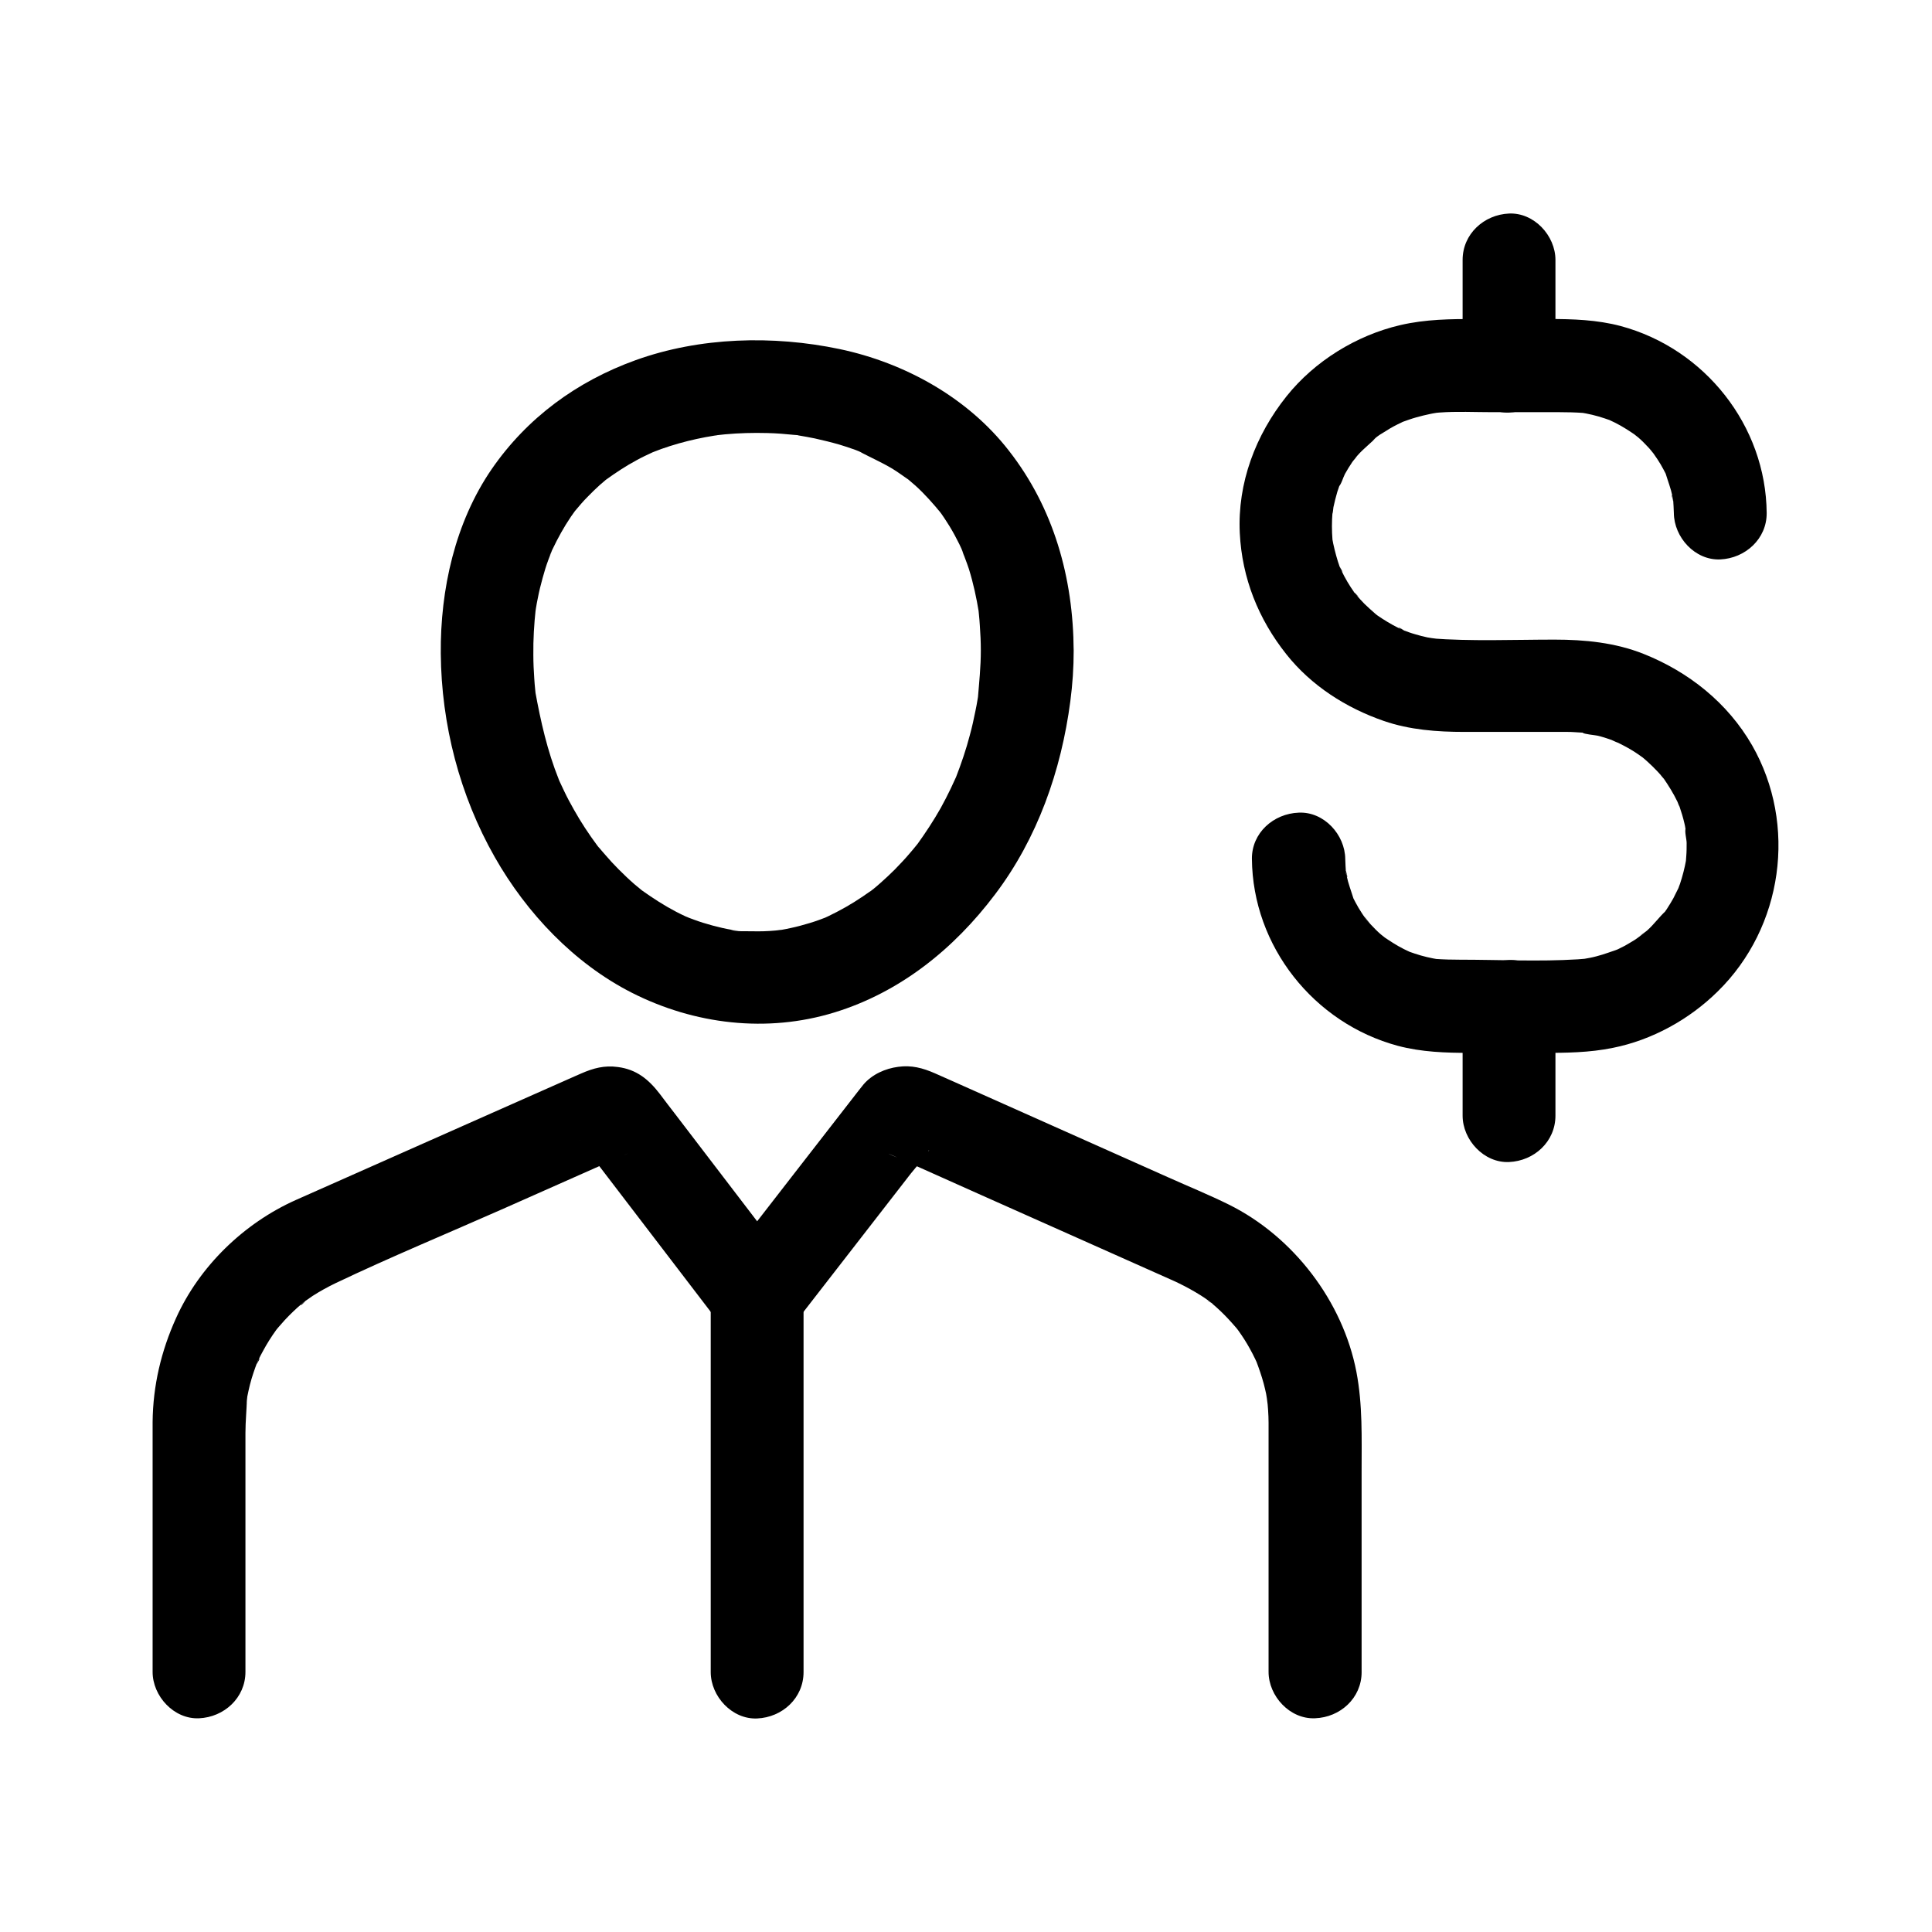 <?xml version="1.0" encoding="UTF-8"?>
<!-- Uploaded to: SVG Repo, www.svgrepo.com, Generator: SVG Repo Mixer Tools -->
<svg fill="#000000" width="800px" height="800px" version="1.1" viewBox="144 144 512 512" xmlns="http://www.w3.org/2000/svg">
 <g>
  <path d="m504.84 587.11v-53.234c0-8.855 0.297-17.562-1.379-26.32-3.59-18.695-16.727-35.867-33.801-44.328-5.266-2.609-10.727-4.82-16.09-7.231-10.184-4.527-20.367-9.102-30.555-13.629-8.809-3.938-17.613-7.871-26.469-11.809-1.574-0.688-3.199-1.426-4.773-2.117-3.246-1.426-6.25-2.215-9.742-1.723-3.394 0.441-6.887 1.969-9.199 4.676-0.441 0.543-0.887 1.133-1.328 1.672-11.562 14.859-23.074 29.719-34.637 44.625-0.344 0.441-0.641 0.836-0.984 1.277 6.445 0.836 12.891 1.672 19.336 2.508-10.824-14.121-21.598-28.289-32.422-42.41-1.328-1.723-2.656-3.445-3.938-5.164-2.953-3.836-6.148-6.496-11.121-7.133-3.543-0.492-6.496 0.297-9.742 1.723-0.543 0.246-1.031 0.441-1.574 0.688-7.379 3.246-14.711 6.543-22.09 9.789-17.32 7.676-34.637 15.352-51.906 23.027-13.777 6.148-25.586 17.562-31.785 31.34-3.938 8.707-6.102 17.859-6.199 27.504v6.641 58.105 1.477c0 6.445 5.656 12.594 12.301 12.301 6.641-0.297 12.301-5.41 12.301-12.301v-51.758-11.562c0-3.148 0.344-6.297 0.395-9.398-0.051 3.691-0.098 0.984 0.098-0.246 0.195-1.031 0.441-2.066 0.688-3.102 0.543-2.164 1.277-4.231 2.066-6.297 0.395-0.984 0.984-1.031-0.441 1.031 0.246-0.344 0.395-0.887 0.59-1.277 0.395-0.836 0.836-1.672 1.277-2.461 1.031-1.918 2.215-3.789 3.492-5.559 0.297-0.395 1.277-1.672 0.098-0.148-1.379 1.723 0.098-0.098 0.344-0.395 0.59-0.688 1.23-1.426 1.82-2.066 1.426-1.523 2.953-3 4.527-4.328 0.297-0.246 0.836-0.59 1.082-0.887-1.477 1.77-1.723 1.277-0.836 0.641 0.887-0.59 1.723-1.23 2.609-1.82 1.918-1.23 3.887-2.312 5.902-3.297 14.66-6.988 29.766-13.234 44.672-19.828 8.855-3.938 17.762-7.871 26.617-11.809 2.016-0.887 4.082-1.77 6.102-2.707 0.098-0.051 0.246-0.098 0.344-0.148-5.066 2.508-9.645 1.082-12.84-3.394 0.051 0.051 0.098 0.098 0.098 0.148 0.492 0.688 1.031 1.379 1.574 2.066 11.266 14.711 22.484 29.422 33.75 44.133 0.297 0.395 0.641 0.836 0.934 1.23 2.461 3.199 4.871 5.312 9.004 5.856 3.492 0.441 8.02-0.395 10.332-3.394 10.676-13.777 21.352-27.551 32.027-41.277 1.477-1.918 3.59-3.938 4.723-6.102 0.051-0.051 0.098-0.098 0.148-0.148-0.297 0.887-3.102 1.477-3.738 1.672-3.051 0.836-3.492 1.031-7.133-0.738 0.051 0.051 0.148 0.051 0.246 0.098 0.688 0.297 1.379 0.59 2.016 0.887 7.477 3.344 14.957 6.691 22.434 10.035 16.777 7.477 33.555 14.957 50.332 22.434 0.688 0.297 1.426 0.641 2.117 0.984 1.918 0.934 3.789 1.969 5.609 3.102 0.789 0.492 1.574 1.031 2.312 1.574 0.344 0.246 0.738 0.59 1.133 0.836-2.805-1.672-1.082-0.836-0.297-0.148 1.523 1.277 2.953 2.656 4.281 4.082 0.688 0.738 1.379 1.523 2.066 2.312 0.297 0.344 0.59 0.738 0.887 1.082-0.344-0.441-0.738-0.934-1.082-1.379 0.297 0.395 0.543 0.738 0.836 1.133 1.082 1.523 2.066 3.051 2.953 4.676 0.492 0.887 0.984 1.82 1.426 2.754 0.195 0.395 0.395 0.836 0.59 1.277 0.641 1.379-1.031-2.707-0.297-0.688 0.738 1.969 1.426 3.938 1.969 5.953 0.246 0.887 0.441 1.82 0.641 2.707 0.246 1.082 0.59 4.969 0.246 0.887 0.195 2.262 0.395 4.527 0.395 6.789v7.625 56.973 1.379c0 6.445 5.656 12.594 12.301 12.301 6.703-0.238 12.359-5.356 12.359-12.246z"/>
  <path d="m356.95 587.11v-33.555-53.531-12.348c0-6.445-5.656-12.594-12.301-12.301-6.641 0.297-12.301 5.41-12.301 12.301v33.555 53.531 12.348c0 6.445 5.656 12.594 12.301 12.301 6.691-0.293 12.301-5.41 12.301-12.301z"/>
  <path d="m403.93 316.41c0 4.281-0.441 8.461-0.789 12.695 0-0.195 0.492-3.148 0.148-1.082-0.098 0.492-0.148 0.984-0.246 1.477-0.148 0.984-0.344 1.918-0.543 2.902-0.441 2.164-0.887 4.281-1.477 6.394-0.984 3.789-2.262 7.527-3.691 11.219-1.082 2.754 1.082-2.41-0.148 0.297-0.395 0.836-0.789 1.723-1.18 2.559-0.836 1.77-1.77 3.543-2.707 5.266-1.918 3.394-4.035 6.594-6.297 9.742-1.133 1.625 0.59-0.789 0.688-0.887-0.297 0.344-0.543 0.688-0.836 1.031-0.543 0.688-1.133 1.379-1.723 2.066-1.277 1.523-2.656 2.953-4.035 4.379-1.23 1.23-2.508 2.41-3.836 3.59-0.641 0.59-1.328 1.133-1.969 1.672-0.344 0.246-0.688 0.543-1.031 0.789 0.543-0.492 2.312-1.723 0.688-0.543-2.953 2.117-5.953 4.035-9.199 5.707-0.738 0.395-1.523 0.738-2.262 1.133-0.395 0.195-0.789 0.344-1.133 0.543-1.379 0.641 2.609-1.031 1.18-0.492-1.672 0.641-3.344 1.277-5.019 1.77-1.625 0.492-3.246 0.934-4.871 1.277-0.836 0.195-1.625 0.344-2.461 0.492-0.246 0.051-0.984 0.051-1.23 0.195 1.574-0.195 1.871-0.246 0.934-0.148-0.492 0.051-0.934 0.098-1.426 0.148-2.066 0.195-4.082 0.246-6.148 0.195-1.723-0.051-4.035 0.148-5.656-0.395 0 0 3.394 0.543 1.426 0.195-0.395-0.051-0.836-0.148-1.23-0.195-0.836-0.148-1.625-0.297-2.461-0.492-1.723-0.395-3.394-0.836-5.117-1.379-1.574-0.492-3.102-1.082-4.676-1.672-1.426-0.543 2.559 1.18 1.23 0.492-0.395-0.195-0.738-0.344-1.133-0.492-0.836-0.395-1.672-0.789-2.508-1.23-3.199-1.672-6.148-3.59-9.055-5.656-1.574-1.133 0.887 0.688 0.984 0.789-0.297-0.297-0.688-0.543-0.984-0.789-0.641-0.543-1.328-1.082-1.969-1.625-1.477-1.277-2.856-2.609-4.231-3.984-1.23-1.23-2.41-2.508-3.543-3.836-0.59-0.641-1.133-1.328-1.723-2.016-0.297-0.344-0.543-0.688-0.836-1.031 0.543 0.59 1.672 2.215 0.492 0.641-2.262-3.051-4.379-6.25-6.25-9.594-0.887-1.574-1.77-3.199-2.559-4.871-0.395-0.836-0.789-1.672-1.18-2.508-0.195-0.441-0.395-0.836-0.543-1.277-0.641-1.379 1.082 2.707 0.297 0.688-3.051-7.625-4.773-15.301-6.25-23.371 0.051 0.195 0.395 3.199 0.148 1.082-0.051-0.492-0.098-0.984-0.148-1.477-0.098-0.984-0.195-1.969-0.246-2.953-0.148-2.117-0.246-4.184-0.246-6.297-0.051-4.082 0.195-8.168 0.641-12.25 0.148-1.574-0.395 2.805-0.148 1.23 0.051-0.441 0.148-0.887 0.195-1.328 0.148-0.887 0.297-1.77 0.492-2.656 0.344-1.82 0.789-3.59 1.277-5.363 0.441-1.625 0.934-3.246 1.523-4.82 0.297-0.789 0.59-1.523 0.887-2.312 0.688-1.82-0.543 1.23-0.543 1.23 0.148-0.543 0.492-1.133 0.738-1.672 1.426-3 3.051-5.953 4.922-8.707 0.441-0.641 0.887-1.23 1.328-1.871 1.133-1.574-2.016 2.508-0.148 0.246 1.031-1.23 2.066-2.461 3.199-3.59 1.031-1.082 2.117-2.117 3.246-3.148 0.543-0.492 1.133-0.984 1.723-1.477 0.297-0.246 0.59-0.492 0.887-0.688 1.133-0.934-2.508 1.871-0.934 0.738 2.609-1.871 5.266-3.641 8.117-5.164 1.328-0.738 2.707-1.379 4.082-2.016 2.707-1.23-2.117 0.836-0.297 0.098 0.887-0.344 1.82-0.688 2.707-1.031 3.051-1.082 6.199-1.969 9.348-2.656 1.574-0.344 3.148-0.641 4.723-0.887 0.395-0.051 0.789-0.098 1.18-0.195 1.625-0.246-3.445 0.395-1.133 0.148 0.934-0.098 1.82-0.195 2.754-0.297 3.738-0.344 7.477-0.441 11.219-0.344 2.41 0.051 4.773 0.246 7.184 0.492 0.492 0.051 1.277 0.051 1.77 0.195-2.559-0.789-1.477-0.195-0.641-0.051 1.426 0.246 2.856 0.492 4.281 0.789 2.215 0.492 4.43 1.031 6.641 1.672 1.082 0.344 2.215 0.688 3.297 1.082 0.59 0.195 1.133 0.395 1.723 0.641 0.836 0.344 3.148 1.723 0.148 0.051 2.953 1.625 6.004 2.902 8.906 4.676 1.379 0.836 2.656 1.82 3.984 2.707 1.23 0.836-2.215-1.77-1.031-0.836 0.297 0.246 0.641 0.492 0.934 0.738 0.688 0.59 1.379 1.18 2.066 1.77 2.559 2.312 4.773 4.871 6.988 7.527-2.559-2.953-0.688-0.887-0.098-0.051 0.492 0.688 0.934 1.379 1.379 2.066 1.031 1.574 1.969 3.199 2.805 4.871 0.395 0.738 0.789 1.523 1.133 2.312 0.441 0.984 1.23 3.641 0.051 0.051 0.59 1.77 1.328 3.492 1.918 5.312 1.18 3.789 2.016 7.676 2.656 11.609 0.246 1.625-0.297-2.707-0.148-1.082 0.051 0.492 0.098 0.984 0.148 1.477 0.098 0.984 0.195 2.016 0.246 3 0.164 2.203 0.262 4.418 0.262 6.629 0.051 6.445 5.656 12.594 12.301 12.301 6.641-0.297 12.348-5.41 12.301-12.301-0.098-19.238-5.266-37.785-17.219-53.039-10.922-14.023-27.551-23.223-44.82-26.863-17.613-3.691-37-3.199-54.07 2.953-15.547 5.609-28.734 15.254-38.129 28.879-9.691 14.121-13.629 31.883-13.48 48.855 0.148 18.793 5.019 37.637 14.316 53.973 8.414 14.809 21.008 28.141 36.309 35.918 16.582 8.414 35.816 10.727 53.727 5.215 17.418-5.363 31.637-16.828 42.508-31.242 11.266-14.859 17.562-32.816 19.977-51.219 0.59-4.477 0.887-8.906 0.887-13.43 0-6.445-5.656-12.594-12.301-12.301-6.695 0.297-12.305 5.414-12.305 12.301z"/>
  <path d="m556.21 439.65v-28.93c0-6.445-5.656-12.594-12.301-12.301-6.641 0.297-12.301 5.41-12.301 12.301v28.93c0 6.445 5.656 12.594 12.301 12.301 6.691-0.293 12.301-5.41 12.301-12.301z"/>
  <path d="m556.21 241.03v-28.141c0-6.445-5.656-12.594-12.301-12.301-6.641 0.297-12.301 5.41-12.301 12.301v28.141c0 6.445 5.656 12.594 12.301 12.301 6.691-0.293 12.301-5.41 12.301-12.301z"/>
  <path d="m475.77 371.61c0.195 23.125 16.383 43.543 38.672 49.543 6.297 1.672 12.695 1.871 19.141 1.871h19.09c6.348 0 12.496-0.051 18.746-1.328 10.383-2.066 20.27-7.527 27.797-14.957 17.32-16.973 21.156-44.184 9.102-65.238-6.496-11.266-16.777-19.434-28.734-24.207-7.527-3-15.598-3.789-23.617-3.789-10.922 0-21.992 0.492-32.914-0.344 4.184 0.344 0.297 0-0.789-0.246-1.082-0.246-2.164-0.492-3.246-0.836-1.082-0.297-2.117-0.688-3.148-1.082-1.133-0.441-2.262-1.523 0.492 0.246-0.543-0.344-1.23-0.543-1.77-0.836-1.969-0.984-3.836-2.117-5.609-3.344-0.297-0.246-2.066-1.574-0.297-0.195 1.77 1.379 0.051 0-0.246-0.246-0.984-0.836-1.918-1.723-2.856-2.609-0.738-0.738-1.477-1.574-2.164-2.363-0.246-0.297-0.543-0.688-0.836-0.984 2.41 2.312 1.031 1.328 0.395 0.441-1.379-1.918-2.559-3.938-3.59-6.102-0.195-0.395-0.344-0.836-0.543-1.18 1.723 2.953 0.641 1.574 0.246 0.543-0.395-1.031-0.688-2.066-0.984-3.102-0.297-1.031-0.543-2.117-0.789-3.199-0.098-0.441-0.148-0.887-0.246-1.277-0.441-2.363 0.344 3.246 0.051 0.297-0.195-2.41-0.195-4.871 0-7.281 0-0.148 0-0.246 0.051-0.395 0.148-1.379 0.098-1.031-0.148 0.934 0.246-0.441 0.246-1.379 0.344-1.918 0.297-1.379 0.641-2.754 1.031-4.082 0.246-0.738 0.492-1.426 0.738-2.164 0.641-1.969-0.195 0.641-0.395 0.836 0.738-0.688 1.18-2.461 1.672-3.394 0.59-1.082 1.277-2.164 1.969-3.199 0.344-0.492 1.133-1.277 1.328-1.82-1.082 1.379-1.328 1.723-0.738 1.031 0.246-0.297 0.492-0.59 0.738-0.887 1.672-1.918 3.691-3.394 5.41-5.215-2.164 2.262-0.934 0.688-0.051 0.098 0.395-0.297 0.836-0.59 1.277-0.836 1.277-0.836 2.609-1.625 3.984-2.312 0.59-0.297 1.18-0.543 1.723-0.836 1.523-0.789-2.953 1.082-0.441 0.195 1.23-0.441 2.461-0.887 3.691-1.23 1.277-0.344 2.559-0.688 3.836-0.934 0.246-0.051 0.543-0.098 0.789-0.148 1.082-0.148 1.031-0.195-0.051-0.051-1.133 0.148-1.133 0.148-0.051 0 0.543-0.051 1.082-0.098 1.625-0.148 4.625-0.344 9.348-0.098 14.023-0.098h17.762c2.117 0 4.184 0.051 6.297 0.195 2.461 0.148-2.559-0.441-0.887-0.148 0.543 0.098 1.133 0.195 1.672 0.297 1.082 0.195 2.215 0.492 3.297 0.789s2.117 0.688 3.148 1.031c2.262 0.789-2.262-1.031-0.789-0.344 0.688 0.344 1.379 0.641 2.066 0.984 1.969 0.984 3.738 2.164 5.559 3.394 1.574 1.082-0.887-0.641-0.934-0.738 0.395 0.441 1.031 0.836 1.477 1.23 0.984 0.836 1.871 1.77 2.754 2.707 0.738 0.789 1.328 1.672 2.066 2.461-0.098-0.098-1.82-2.559-0.789-0.934 0.344 0.543 0.738 1.031 1.082 1.574 0.59 0.887 1.133 1.82 1.625 2.754 0.195 0.395 0.395 0.789 0.59 1.133 0.195 0.395 0.344 0.789 0.543 1.18-0.789-1.871-0.984-2.312-0.641-1.426 0.641 2.117 1.426 4.082 1.871 6.25 0.098 0.543 0.148 1.133 0.297 1.625-0.934-3-0.246-2.164-0.148-0.984 0.098 1.23 0.148 2.461 0.195 3.691 0.051 6.445 5.609 12.594 12.301 12.301 6.594-0.297 12.348-5.41 12.301-12.301-0.195-23.125-16.383-43.543-38.672-49.543-6.297-1.672-12.695-1.871-19.141-1.871h-19.09c-6.789 0-13.48 0.051-20.223 1.625-11.609 2.707-22.68 9.543-30.109 18.844-8.215 10.281-13.039 22.977-12.398 36.262 0.59 11.957 4.922 22.781 12.348 32.129 6.594 8.316 15.844 14.219 25.828 17.664 6.84 2.363 14.121 2.902 21.305 2.902h18.449 7.281 1.523c0.59 0 1.18 0 1.723 0.051 0.836 0.051 1.625 0.098 2.461 0.148 0.395 0.051 0.789 0.098 1.23 0.148 0.984 0.098 0.543 0.051-1.277-0.148 0.246 0.395 3.246 0.641 3.887 0.789 1.277 0.297 2.508 0.688 3.738 1.133 0.395 0.148 1.77 0.887 2.164 0.836-0.246 0.051-2.707-1.277-0.836-0.297 1.379 0.688 2.754 1.379 4.035 2.164 1.082 0.641 2.117 1.379 3.148 2.117 2.164 1.477-1.672-1.426-0.395-0.297 0.492 0.441 0.984 0.789 1.426 1.23 0.934 0.836 1.82 1.723 2.707 2.656 0.441 0.441 0.836 0.934 1.23 1.426 1.969 2.312-1.23-1.82 0.195 0.148 1.426 2.066 2.754 4.184 3.836 6.445 0.098 0.246 0.395 1.133 0.641 1.379-0.195-0.492-0.441-1.031-0.641-1.523 0.195 0.492 0.344 0.934 0.543 1.426 0.492 1.426 0.934 2.902 1.277 4.379 0.098 0.492 0.246 0.984 0.297 1.523 0.051 0.246 0.098 0.492 0.148 0.738 0.195 1.328 0.195 1.031-0.098-0.984-0.344 0.934 0.246 2.902 0.246 3.938 0 1.18 0 2.363-0.098 3.492-0.051 0.441-0.051 0.887-0.098 1.328-0.195 2.41 0.543-3.246 0.051-0.297-0.395 2.164-0.934 4.281-1.625 6.348-0.195 0.492-0.395 1.031-0.543 1.523-0.789 2.215 1.133-2.262 0.344-0.836-0.543 1.031-1.031 2.117-1.574 3.148-0.543 0.934-1.082 1.871-1.672 2.754-0.344 0.543-0.738 1.031-1.082 1.574-1.082 1.574 0.641-0.887 0.738-0.984-1.723 1.574-3.102 3.543-4.871 5.117-0.934 0.836-3.738 2.461-0.492 0.543-0.934 0.543-1.77 1.277-2.656 1.871-0.934 0.59-1.871 1.133-2.805 1.672-0.59 0.297-1.18 0.59-1.77 0.887-0.887 0.441-2.902 0.984 0.543-0.148-2.117 0.688-4.184 1.523-6.348 2.066-1.082 0.297-2.215 0.492-3.344 0.688-2.41 0.492 2.609-0.246 0.887-0.098-0.789 0.051-1.625 0.148-2.41 0.195-10.383 0.641-20.91 0.098-31.293 0.098-2.117 0-4.184-0.051-6.297-0.195-2.461-0.148 2.559 0.441 0.887 0.148-0.543-0.098-1.133-0.195-1.672-0.297-1.082-0.195-2.215-0.492-3.297-0.789s-2.117-0.688-3.148-1.031c-2.262-0.789 2.262 1.031 0.789 0.344-0.688-0.344-1.379-0.641-2.066-0.984-1.969-0.984-3.738-2.164-5.559-3.394-1.574-1.082 0.887 0.641 0.934 0.738-0.395-0.441-1.031-0.836-1.477-1.23-0.984-0.836-1.871-1.77-2.754-2.707-0.789-0.836-2.707-3.789-0.543-0.441-0.59-0.887-1.277-1.723-1.82-2.609-0.59-0.887-1.133-1.82-1.625-2.754-0.195-0.395-0.395-0.789-0.59-1.133-0.195-0.395-0.344-0.789-0.543-1.18 0.789 1.871 0.984 2.312 0.641 1.426-0.641-2.117-1.426-4.082-1.871-6.25-0.098-0.543-0.148-1.133-0.297-1.625 0.934 3 0.246 2.164 0.148 0.984-0.098-1.23-0.148-2.461-0.195-3.691-0.051-6.445-5.609-12.594-12.301-12.301-6.731 0.246-12.484 5.363-12.438 12.25z"/>
 </g>
</svg>